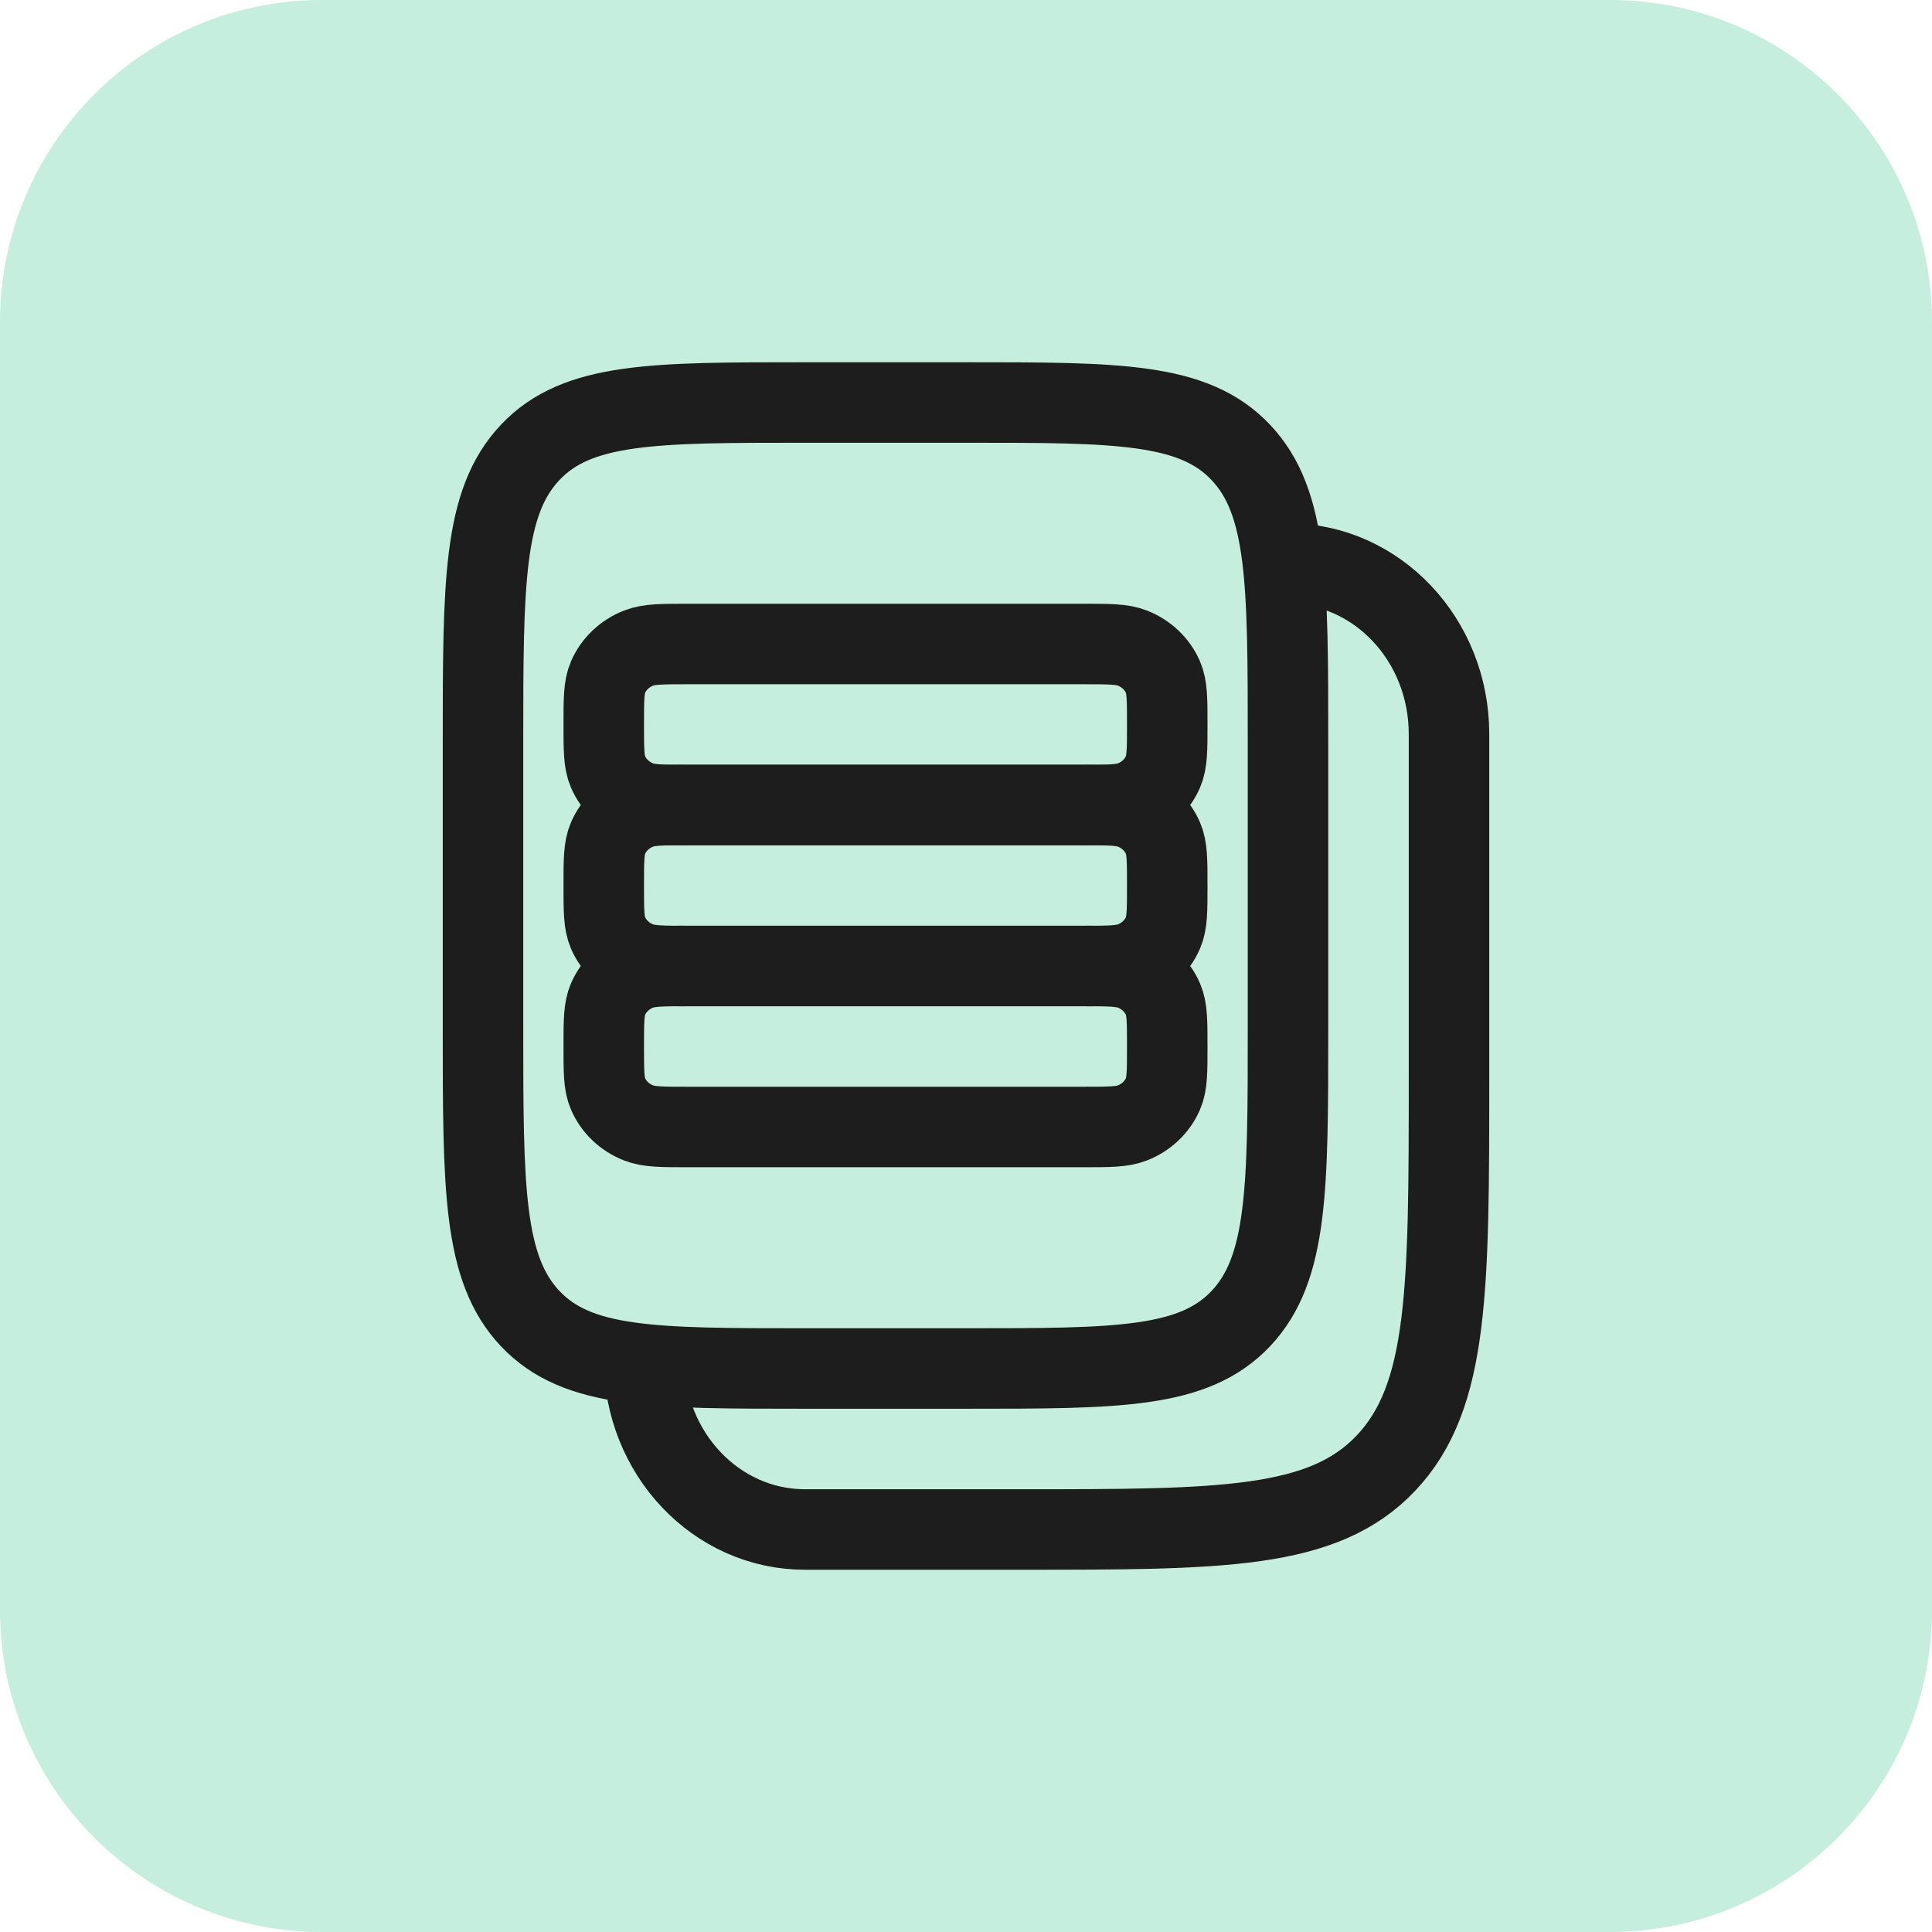 <svg width="24" height="24" viewBox="0 0 24 24" fill="none" xmlns="http://www.w3.org/2000/svg">
<path d="M0 4C0 1.791 1.791 0 4 0H20C22.209 0 24 1.791 24 4V20C24 22.209 22.209 24 20 24H4C1.791 24 0 22.209 0 20V4Z" fill="#C5EEDF"/>
<path d="M16 12.765C16 14.761 16 15.759 15.414 16.38C14.828 17 13.886 17 12 17H10C8.114 17 7.172 17 6.586 16.38C6 15.759 6 14.761 6 12.765V9.235C6 7.239 6 6.24 6.586 5.62C7.172 5 8.114 5 10 5H12C13.886 5 14.828 5 15.414 5.62C16 6.24 16 7.239 16 9.235V12.765Z" stroke="#1D1D1D"/>
<path d="M7.5 13C7.5 12.689 7.5 12.534 7.553 12.412C7.624 12.248 7.761 12.118 7.932 12.051C8.061 12 8.224 12 8.55 12L13.45 12C13.776 12 13.939 12 14.068 12.051C14.239 12.118 14.376 12.248 14.447 12.412C14.5 12.534 14.5 12.689 14.5 13C14.5 13.311 14.5 13.466 14.447 13.588C14.376 13.752 14.239 13.882 14.068 13.949C13.939 14 13.776 14 13.45 14H8.55C8.224 14 8.061 14 7.932 13.949C7.761 13.882 7.624 13.752 7.553 13.588C7.5 13.466 7.5 13.311 7.5 13Z" stroke="#1D1D1D"/>
<path d="M7.5 11C7.5 10.689 7.5 10.534 7.553 10.412C7.624 10.248 7.761 10.118 7.932 10.051C8.061 10 8.224 10 8.55 10L13.45 10C13.776 10 13.939 10 14.068 10.051C14.239 10.118 14.376 10.248 14.447 10.412C14.5 10.534 14.5 10.689 14.5 11C14.5 11.311 14.5 11.466 14.447 11.588C14.376 11.752 14.239 11.882 14.068 11.949C13.939 12 13.776 12 13.45 12H8.55C8.224 12 8.061 12 7.932 11.949C7.761 11.882 7.624 11.752 7.553 11.588C7.5 11.466 7.5 11.311 7.5 11Z" stroke="#1D1D1D"/>
<path d="M7.5 9C7.5 8.689 7.5 8.534 7.553 8.412C7.624 8.248 7.761 8.118 7.932 8.051C8.061 8 8.224 8 8.55 8L13.45 8C13.776 8 13.939 8 14.068 8.051C14.239 8.118 14.376 8.248 14.447 8.412C14.5 8.534 14.5 8.689 14.5 9C14.5 9.311 14.5 9.466 14.447 9.588C14.376 9.752 14.239 9.882 14.068 9.949C13.939 10 13.776 10 13.45 10H8.55C8.224 10 8.061 10 7.932 9.949C7.761 9.882 7.624 9.752 7.553 9.588C7.5 9.466 7.5 9.311 7.5 9Z" stroke="#1D1D1D"/>
<path d="M16 7C17.105 7 18 7.948 18 9.118V13.353C18 16.015 18 17.346 17.219 18.173C16.438 19 15.181 19 12.667 19H10C8.895 19 8 18.052 8 16.882" stroke="#1D1D1D"/>
</svg>
